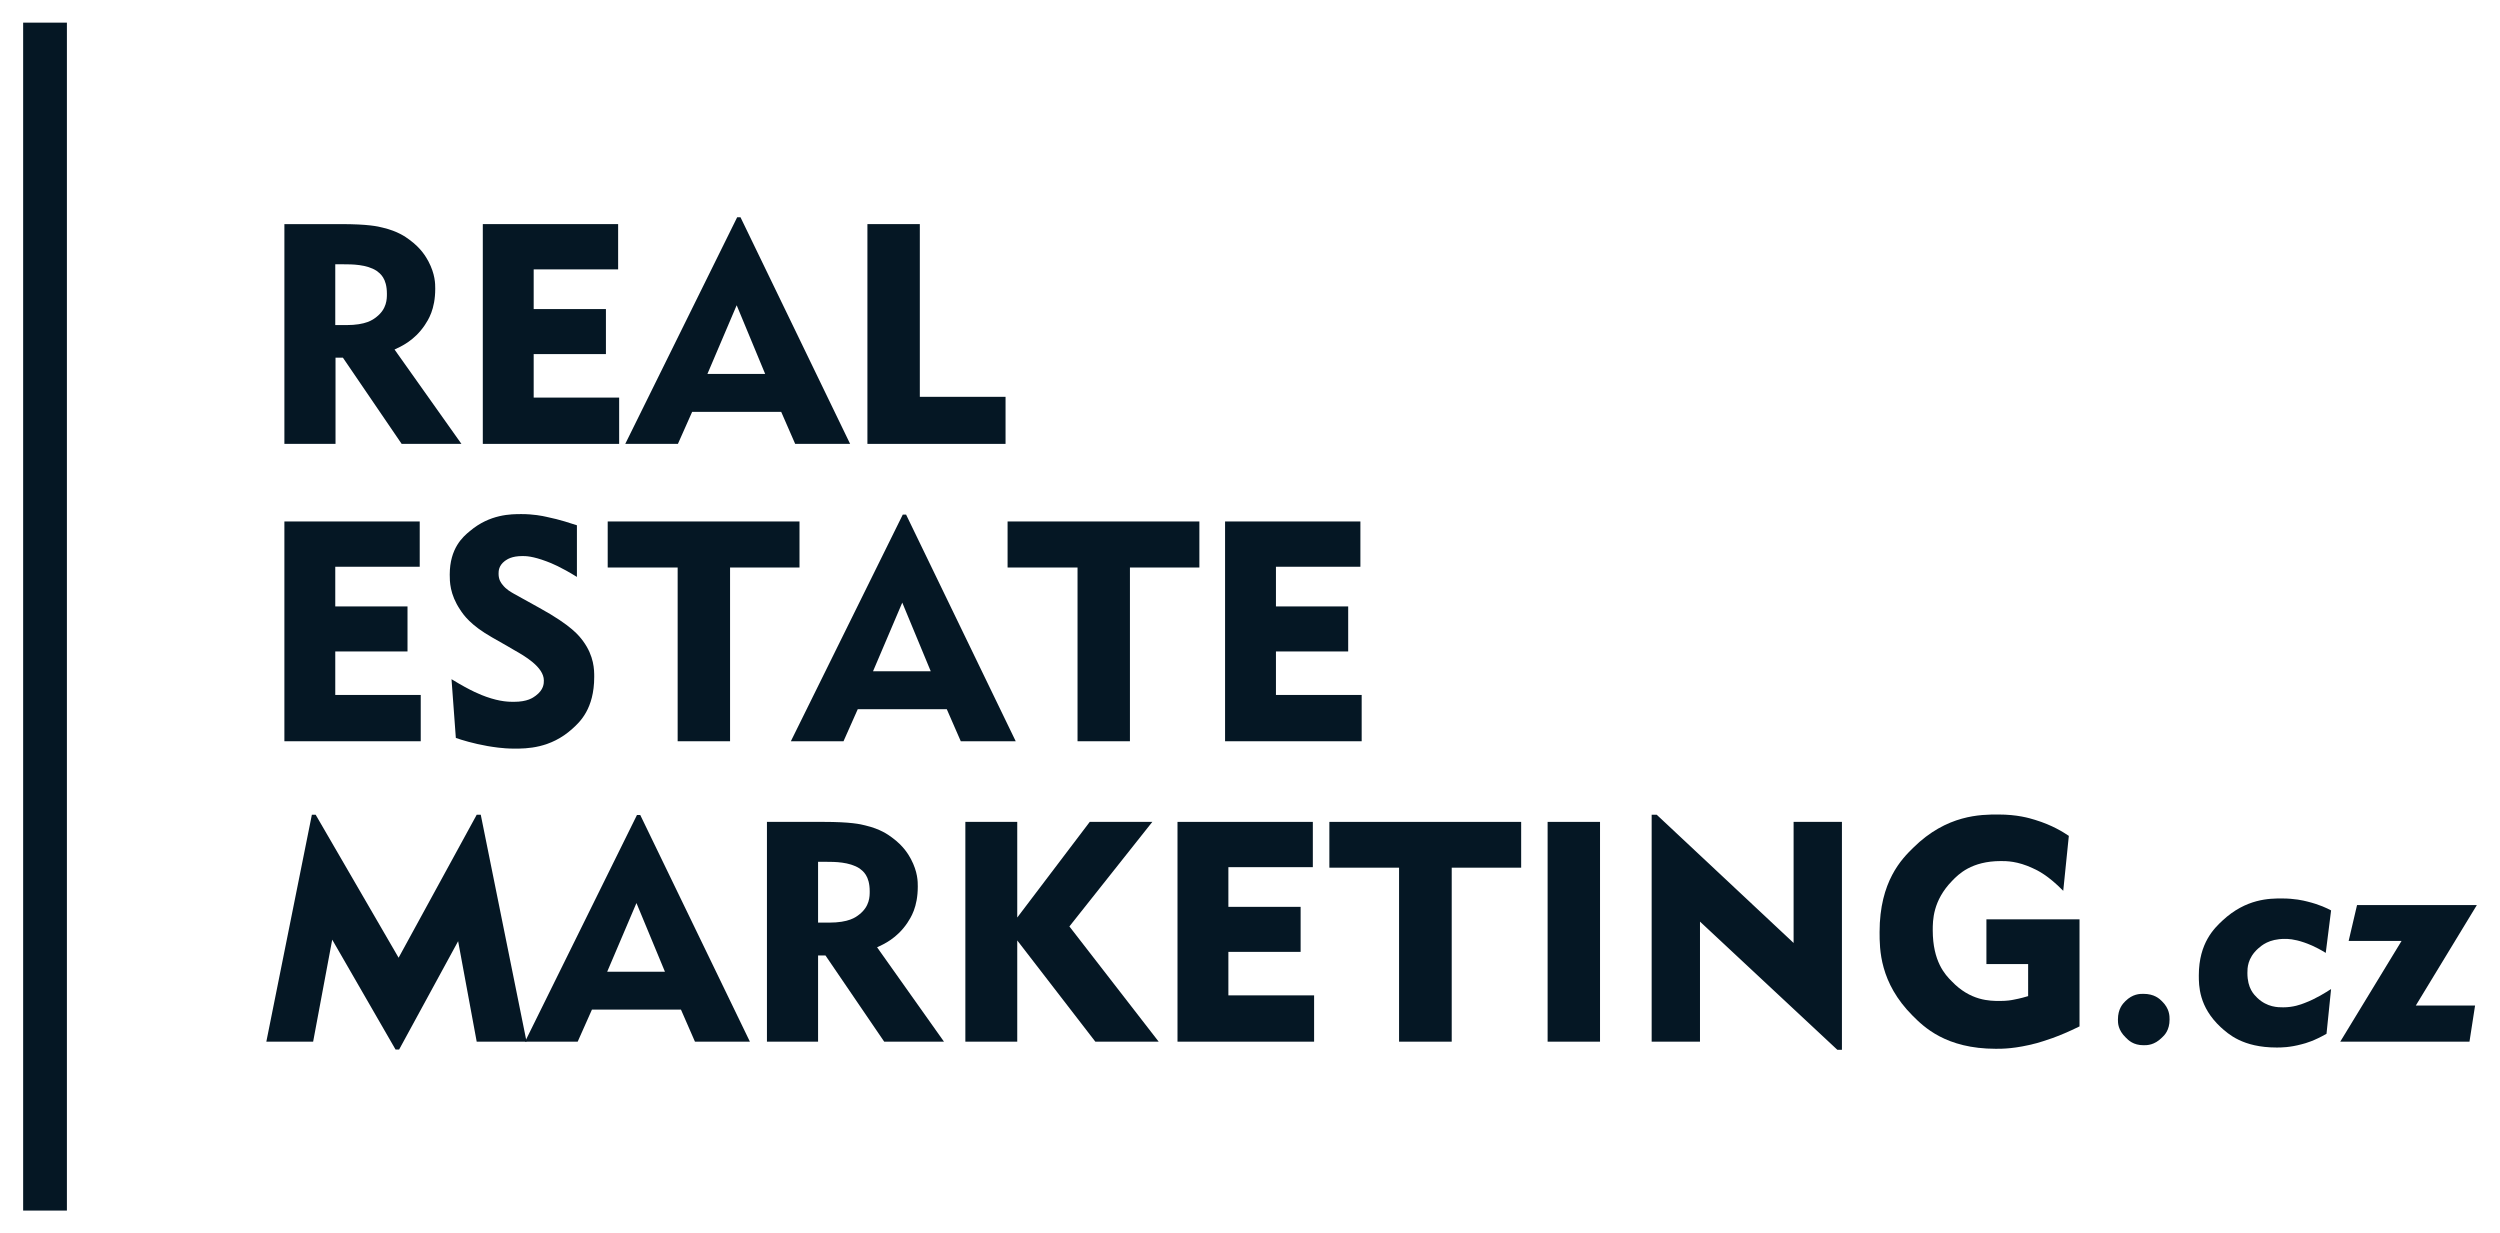 <svg xmlns="http://www.w3.org/2000/svg" xmlns:xlink="http://www.w3.org/1999/xlink" id="Layer_1" x="0px" y="0px" viewBox="0 0 982.8 484.8" style="enable-background:new 0 0 982.8 484.8;" xml:space="preserve"><style type="text/css">	.st0{fill:#051724;}</style><g>	<path class="st0" d="M111.8,174.5V88.1H134c10.7,0,14.6,0.9,16.5,1.4c5.9,1.4,8.9,3.6,10.4,4.7c4.8,3.5,6.6,6.9,7.5,8.5  c2.7,5.1,2.7,8.9,2.7,10.8c0,8.2-2.8,12.3-4.1,14.3c-4.1,6.1-9.3,8.4-11.9,9.6l26.3,37.1h-23.5l-23.1-33.9h-2.9v33.9H111.8z   M135.2,103.9h-3.4v23.9h4.3c7.8,0,10.5-2.1,11.9-3.2c4.1-3.2,4.1-7.1,4.1-9.1c0-6.2-2.7-8-4-9  C144.2,103.9,138.2,103.9,135.2,103.9z"></path>	<polygon class="st0" points="189.8,174.5 189.8,88.1 243,88.1 243,105.9 209.8,105.9 209.8,121.5 238.2,121.5 238.2,139.2   209.8,139.2 209.8,156.3 243.4,156.3 243.4,174.5  "></polygon>	<path class="st0" d="M245.8,174.5l44-89.1h1.3l43.1,89.1h-21.6l-5.5-12.6h-35l-5.6,12.6H245.8z M278.1,147h22.7l-11.2-27L278.1,147  z"></path>	<polygon class="st0" points="341,174.5 341,88.1 361.6,88.1 361.6,156 395.3,156 395.3,174.5  "></polygon>	<polygon class="st0" points="111.8,291.4 111.8,205 165,205 165,222.8 131.8,222.8 131.8,238.4 160.2,238.4 160.2,256.1   131.8,256.1 131.8,273.2 165.4,273.2 165.4,291.4  "></polygon>	<path class="st0" d="M177.5,267c8,4.9,11.7,6.2,13.6,6.9c5.6,2,9.1,2,10.9,2c5.4,0,7.5-1.6,8.6-2.4c3.2-2.4,3.2-4.8,3.2-6  c0-5.3-7.7-9.7-11.6-11.9c-1.8-1.1-2.5-1.5-2.9-1.7l-5.8-3.3c-8.5-4.8-11.3-8.9-12.6-10.9c-4.1-6.1-4.1-11.2-4.1-13.8  c0-10.4,5.2-14.9,7.9-17.1c7.9-6.7,16.2-6.7,20.3-6.7c4.6,0,8.2,0.7,9.9,1.1c5.4,1.1,9.7,2.6,11.9,3.3v20.3  c-6.3-3.9-10-5.4-11.9-6.1c-5.6-2.1-8.2-2.1-9.5-2.1c-4.3,0-6,1.3-6.9,1.9c-2.5,1.9-2.5,4-2.5,5.1c0,2.3,1,3.6,1.5,4.2  c1.5,2,3.5,3,4.5,3.6l10.1,5.6c12.7,7,15.6,11,17.1,13c4.4,6,4.4,11.4,4.4,14.1c0,12.6-5.7,17.8-8.6,20.4  c-8.6,7.8-18.1,7.8-22.8,7.8c-4.8,0-8.6-0.7-10.5-1c-5.7-1-10.2-2.4-12.5-3.2L177.5,267z"></path>	<polygon class="st0" points="266.4,291.4 266.4,223.1 238.9,223.1 238.9,205 314.3,205 314.3,223.1 287,223.1 287,291.4  "></polygon>	<path class="st0" d="M310.9,291.4l44-89.1h1.3l43.1,89.1h-21.6l-5.5-12.6h-35l-5.6,12.6H310.9z M343.2,263.9h22.7l-11.2-27  L343.2,263.9z"></path>	<polygon class="st0" points="423.6,291.4 423.6,223.1 396.1,223.1 396.1,205 471.5,205 471.5,223.1 444.2,223.1 444.2,291.4  "></polygon>	<polygon class="st0" points="481.6,291.4 481.6,205 534.8,205 534.8,222.8 501.6,222.8 501.6,238.4 530,238.4 530,256.1   501.6,256.1 501.6,273.2 535.3,273.2 535.3,291.4  "></polygon>	<polygon class="st0" points="104.7,409.5 122.6,320.3 124.1,320.3 156.7,376.5 187.4,320.3 189,320.3 207,409.5 187.4,409.5   180.1,370 156.9,412.6 155.5,412.6 130.6,369.4 123.1,409.5  "></polygon>	<path class="st0" d="M206.4,409.5l44-89.1h1.3l43.1,89.1h-21.6l-5.5-12.6h-35l-5.6,12.6H206.4z M238.7,382h22.7l-11.2-27L238.7,382  z"></path>	<path class="st0" d="M301.5,409.5v-86.4h22.2c10.7,0,14.6,0.9,16.5,1.4c5.9,1.4,8.9,3.6,10.4,4.7c4.8,3.5,6.6,6.9,7.5,8.5  c2.7,5.1,2.7,8.9,2.7,10.8c0,8.2-2.8,12.3-4.1,14.3c-4.1,6.1-9.3,8.4-11.9,9.6l26.3,37.1h-23.5l-23.1-33.9h-2.9v33.9H301.5z   M325,338.8h-3.4v23.9h4.3c7.8,0,10.5-2.1,11.9-3.2c4.1-3.2,4.1-7.1,4.1-9.1c0-6.2-2.7-8-4-9C333.9,338.8,328,338.8,325,338.8z"></path>	<polygon class="st0" points="379.5,409.5 379.5,323.1 399.9,323.1 399.9,360.7 428.4,323.1 453,323.1 420.4,364.2 455.5,409.5   430.6,409.5 399.9,369.7 399.9,409.5  "></polygon>	<polygon class="st0" points="462.9,409.5 462.9,323.1 516.1,323.1 516.1,340.9 482.9,340.9 482.9,356.5 511.3,356.5 511.3,374.2   482.9,374.2 482.9,391.3 516.6,391.3 516.6,409.5  "></polygon>	<polygon class="st0" points="550,409.5 550,341.1 522.6,341.1 522.6,323.1 598,323.1 598,341.1 570.7,341.1 570.7,409.5  "></polygon>	<rect x="608.4" y="323.1" class="st0" width="20.6" height="86.4"></rect>	<polygon class="st0" points="649.3,409.5 649.3,320.3 651.3,320.3 705.1,370.7 705.1,323.1 724.1,323.1 724.1,412.7 722.3,412.7   668.3,362.3 668.3,409.5  "></polygon>	<path class="st0" d="M817.5,361.5v42c-8.7,4.3-14.2,5.8-16.9,6.6c-8.3,2.2-13.4,2.2-16,2.2c-19.7,0-28.4-8.7-32.7-13  c-13-13-13-26.2-13-32.9c0-20,8.8-28.8,13.2-33.1c13.2-13.1,26.7-13.1,33.4-13.1c7.6,0,12.2,1.4,14.5,2.1  c6.9,2.1,11.2,4.9,13.3,6.3l-2.2,21.6c-6-6.1-10-8-12-8.9c-6-2.8-10.3-2.8-12.5-2.8c-11.6,0-16.7,5.2-19.2,7.8  c-7.6,7.8-7.6,15.6-7.6,19.4c0,12.3,4.9,17.5,7.4,20c7.4,7.8,15.1,7.8,19,7.8c2.7,0,4.5-0.3,5.4-0.5c2.7-0.5,4.7-1.1,5.7-1.4V379  h-16.4v-17.6h36.6V361.5z"></path>	<path class="st0" d="M832.6,400.8c0-4.2,1.9-6.2,2.9-7.2c2.9-2.9,5.7-2.9,7.1-2.9c4.3,0,6.3,1.9,7.3,2.9c3,2.9,3,5.8,3,7.2  c0,4.2-2,6.2-3,7.1c-3,3-5.8,3-7.2,3c-4.1,0-6-2-7-3C832.6,404.9,832.6,402.2,832.6,400.8z"></path>	<path class="st0" d="M914.6,406.4c-4.9,2.8-8.1,3.7-9.7,4.1c-4.8,1.3-8.2,1.3-9.9,1.3c-13.4,0-19.1-5.4-22-8  c-8.6-8-8.6-16.3-8.6-20.4c0-12.8,6.2-18.6,9.3-21.5c9.3-8.7,18.6-8.7,23.3-8.7c5.1,0,8.4,0.8,10,1.2c4.9,1.2,7.9,2.7,9.4,3.5  l-2.1,16.7c-4.4-2.7-7.1-3.6-8.5-4.1c-4.1-1.4-6.4-1.4-7.6-1.4c-6.3,0-9.1,2.6-10.5,3.8c-4.2,3.8-4.2,7.7-4.2,9.6  c0,6.1,2.6,8.5,3.9,9.8c3.9,3.7,8.1,3.7,10.2,3.7c3.9,0,6.9-1.1,8.4-1.7c4.5-1.7,8.4-4.2,10.4-5.5L914.6,406.4z"></path>	<polygon class="st0" points="920,409.5 944.1,369.9 923.3,369.9 926.6,355.8 973.7,355.8 949.7,395.3 973,395.3 970.8,409.5  "></polygon>	<rect x="9.1" y="8.9" class="st0" width="17.2" height="467"></rect></g></svg>